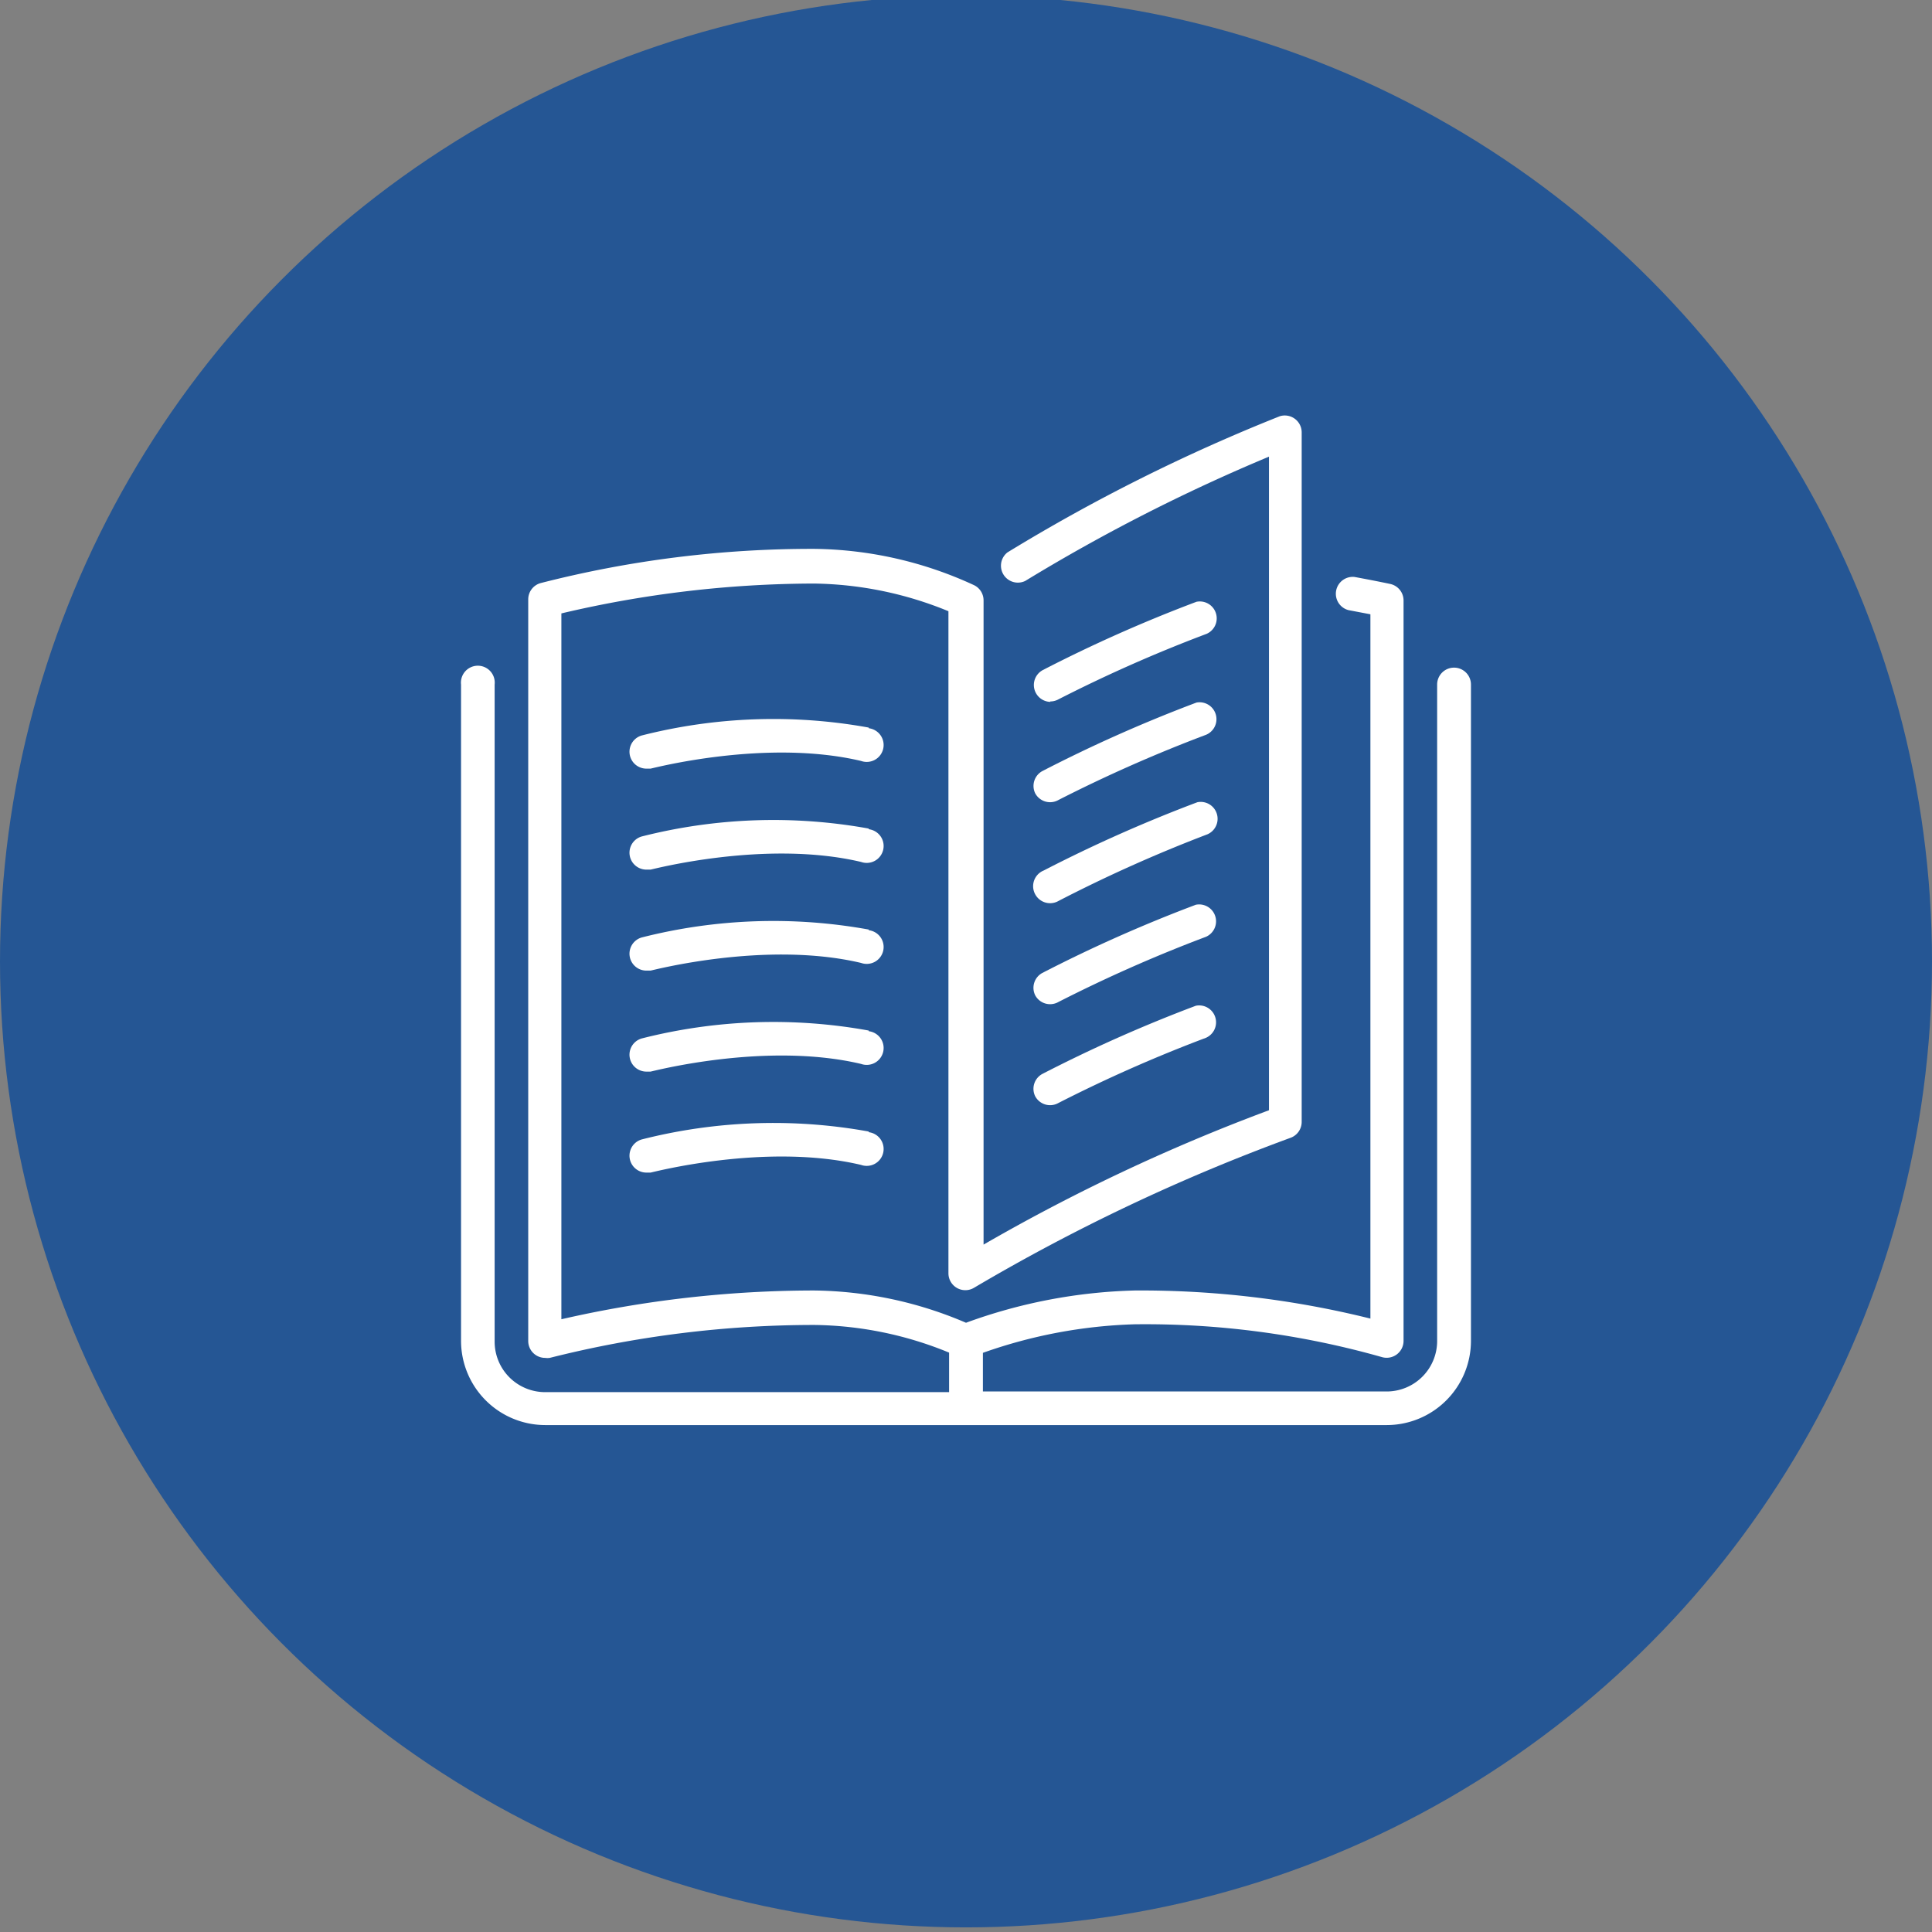 <svg id="Layer_1" data-name="Layer 1" xmlns="http://www.w3.org/2000/svg" viewBox="0 0 88 88">
  <rect x="0" y="0" width="88" height="88" fill="#808080" stroke="none"/>
  <defs>
    <style>
      .cls-1 {
        fill: #255694;
      }

      .cls-2 {
        fill: #fff;
      }
    </style>
  </defs>
  <title>KIPP DC vectors-2</title>
  <circle class="cls-1" cx="44" cy="43.79" r="44"/>
  <g>
    <path class="cls-2" d="M47.15,40.73a.77.77,0,0,0,1,.34A65.72,65.72,0,0,1,55,38a.77.77,0,0,0-.46-1.46,65.76,65.76,0,0,0-7,3.11A.77.77,0,0,0,47.15,40.73Z"/>
    <path class="cls-2" d="M47.83,31.95a.77.77,0,0,0,.35-.08,65.72,65.72,0,0,1,6.78-3,.77.77,0,0,0-.46-1.46,65.76,65.76,0,0,0-7,3.11.77.77,0,0,0,.35,1.45Z"/>
    <path class="cls-2" d="M66.23,30.41a.77.77,0,0,0-.77.77v29.9a2.3,2.3,0,0,1-2.3,2.3H44.77V61.62a22.59,22.59,0,0,1,6.9-1.3,39.54,39.54,0,0,1,11.26,1.49.77.77,0,0,0,1-.73V27.35a.77.77,0,0,0-.6-.75s-.6-.13-1.63-.32a.77.77,0,0,0-.28,1.51l1,.19V60.06a43.3,43.3,0,0,0-10.73-1.28A24.09,24.09,0,0,0,44,60.25a18,18,0,0,0-6.93-1.47,51.66,51.66,0,0,0-11.5,1.31V27.94a50.46,50.46,0,0,1,11.5-1.36,16.62,16.62,0,0,1,6.13,1.26V58a.77.77,0,0,0,1.16.66,87.77,87.77,0,0,1,14.41-6.83.77.77,0,0,0,.52-.73V19.68a.77.77,0,0,0-1-.72,81.55,81.55,0,0,0-12.4,6.2.77.77,0,0,0,.81,1.3A81.94,81.94,0,0,1,57.8,20.8V50.57a85.92,85.92,0,0,0-13,6.12V27.35a.77.77,0,0,0-.42-.69A17.75,17.75,0,0,0,37.1,25a49.76,49.76,0,0,0-12.48,1.56.77.77,0,0,0-.56.74V61.08a.77.77,0,0,0,.77.77.76.76,0,0,0,.21,0,49.25,49.25,0,0,1,12.06-1.5,16.59,16.59,0,0,1,6.13,1.26v1.8H24.83a2.3,2.3,0,0,1-2.3-2.3V31.18a.77.77,0,1,0-1.53,0v29.9a3.84,3.84,0,0,0,3.83,3.83H63.17A3.84,3.84,0,0,0,67,61.08V31.18A.77.77,0,0,0,66.23,30.41Z"/>
    <path class="cls-2" d="M47.15,36.13a.77.77,0,0,0,1,.34,65.72,65.72,0,0,1,6.78-3A.77.77,0,0,0,54.5,32a65.76,65.76,0,0,0-7,3.11A.77.77,0,0,0,47.15,36.13Z"/>
    <path class="cls-2" d="M47.15,45.33a.77.77,0,0,0,1,.34,65.72,65.72,0,0,1,6.78-3,.77.77,0,0,0-.46-1.46,65.76,65.76,0,0,0-7,3.11A.77.77,0,0,0,47.15,45.33Z"/>
    <path class="cls-2" d="M39.57,33.14a24.33,24.33,0,0,0-10.34.36.77.77,0,0,0,.2,1.51l.2,0c.05,0,5.23-1.38,9.59-.35a.77.77,0,1,0,.35-1.49Z"/>
    <path class="cls-2" d="M39.57,37.74a24.35,24.35,0,0,0-10.34.36.77.77,0,0,0,.2,1.51l.2,0c.05,0,5.23-1.38,9.59-.35a.77.77,0,1,0,.35-1.49Z"/>
    <path class="cls-2" d="M47.15,49.93a.77.77,0,0,0,1,.34,65.72,65.72,0,0,1,6.78-3,.77.77,0,0,0-.46-1.46,65.76,65.76,0,0,0-7,3.11A.77.77,0,0,0,47.15,49.93Z"/>
    <path class="cls-2" d="M39.57,42.34a24.33,24.33,0,0,0-10.34.36.77.77,0,0,0,.2,1.51l.2,0c.05,0,5.23-1.38,9.59-.35a.77.77,0,1,0,.35-1.49Z"/>
    <path class="cls-2" d="M39.57,51.54a24.33,24.33,0,0,0-10.34.36.77.77,0,0,0,.2,1.51l.2,0c.05,0,5.23-1.38,9.59-.35a.77.77,0,1,0,.35-1.49Z"/>
    <path class="cls-2" d="M39.57,46.94a24.32,24.32,0,0,0-10.34.36.77.77,0,0,0,.2,1.51l.2,0c.05,0,5.23-1.38,9.59-.35a.77.77,0,1,0,.35-1.49Z"/>
  </g>
</svg>
